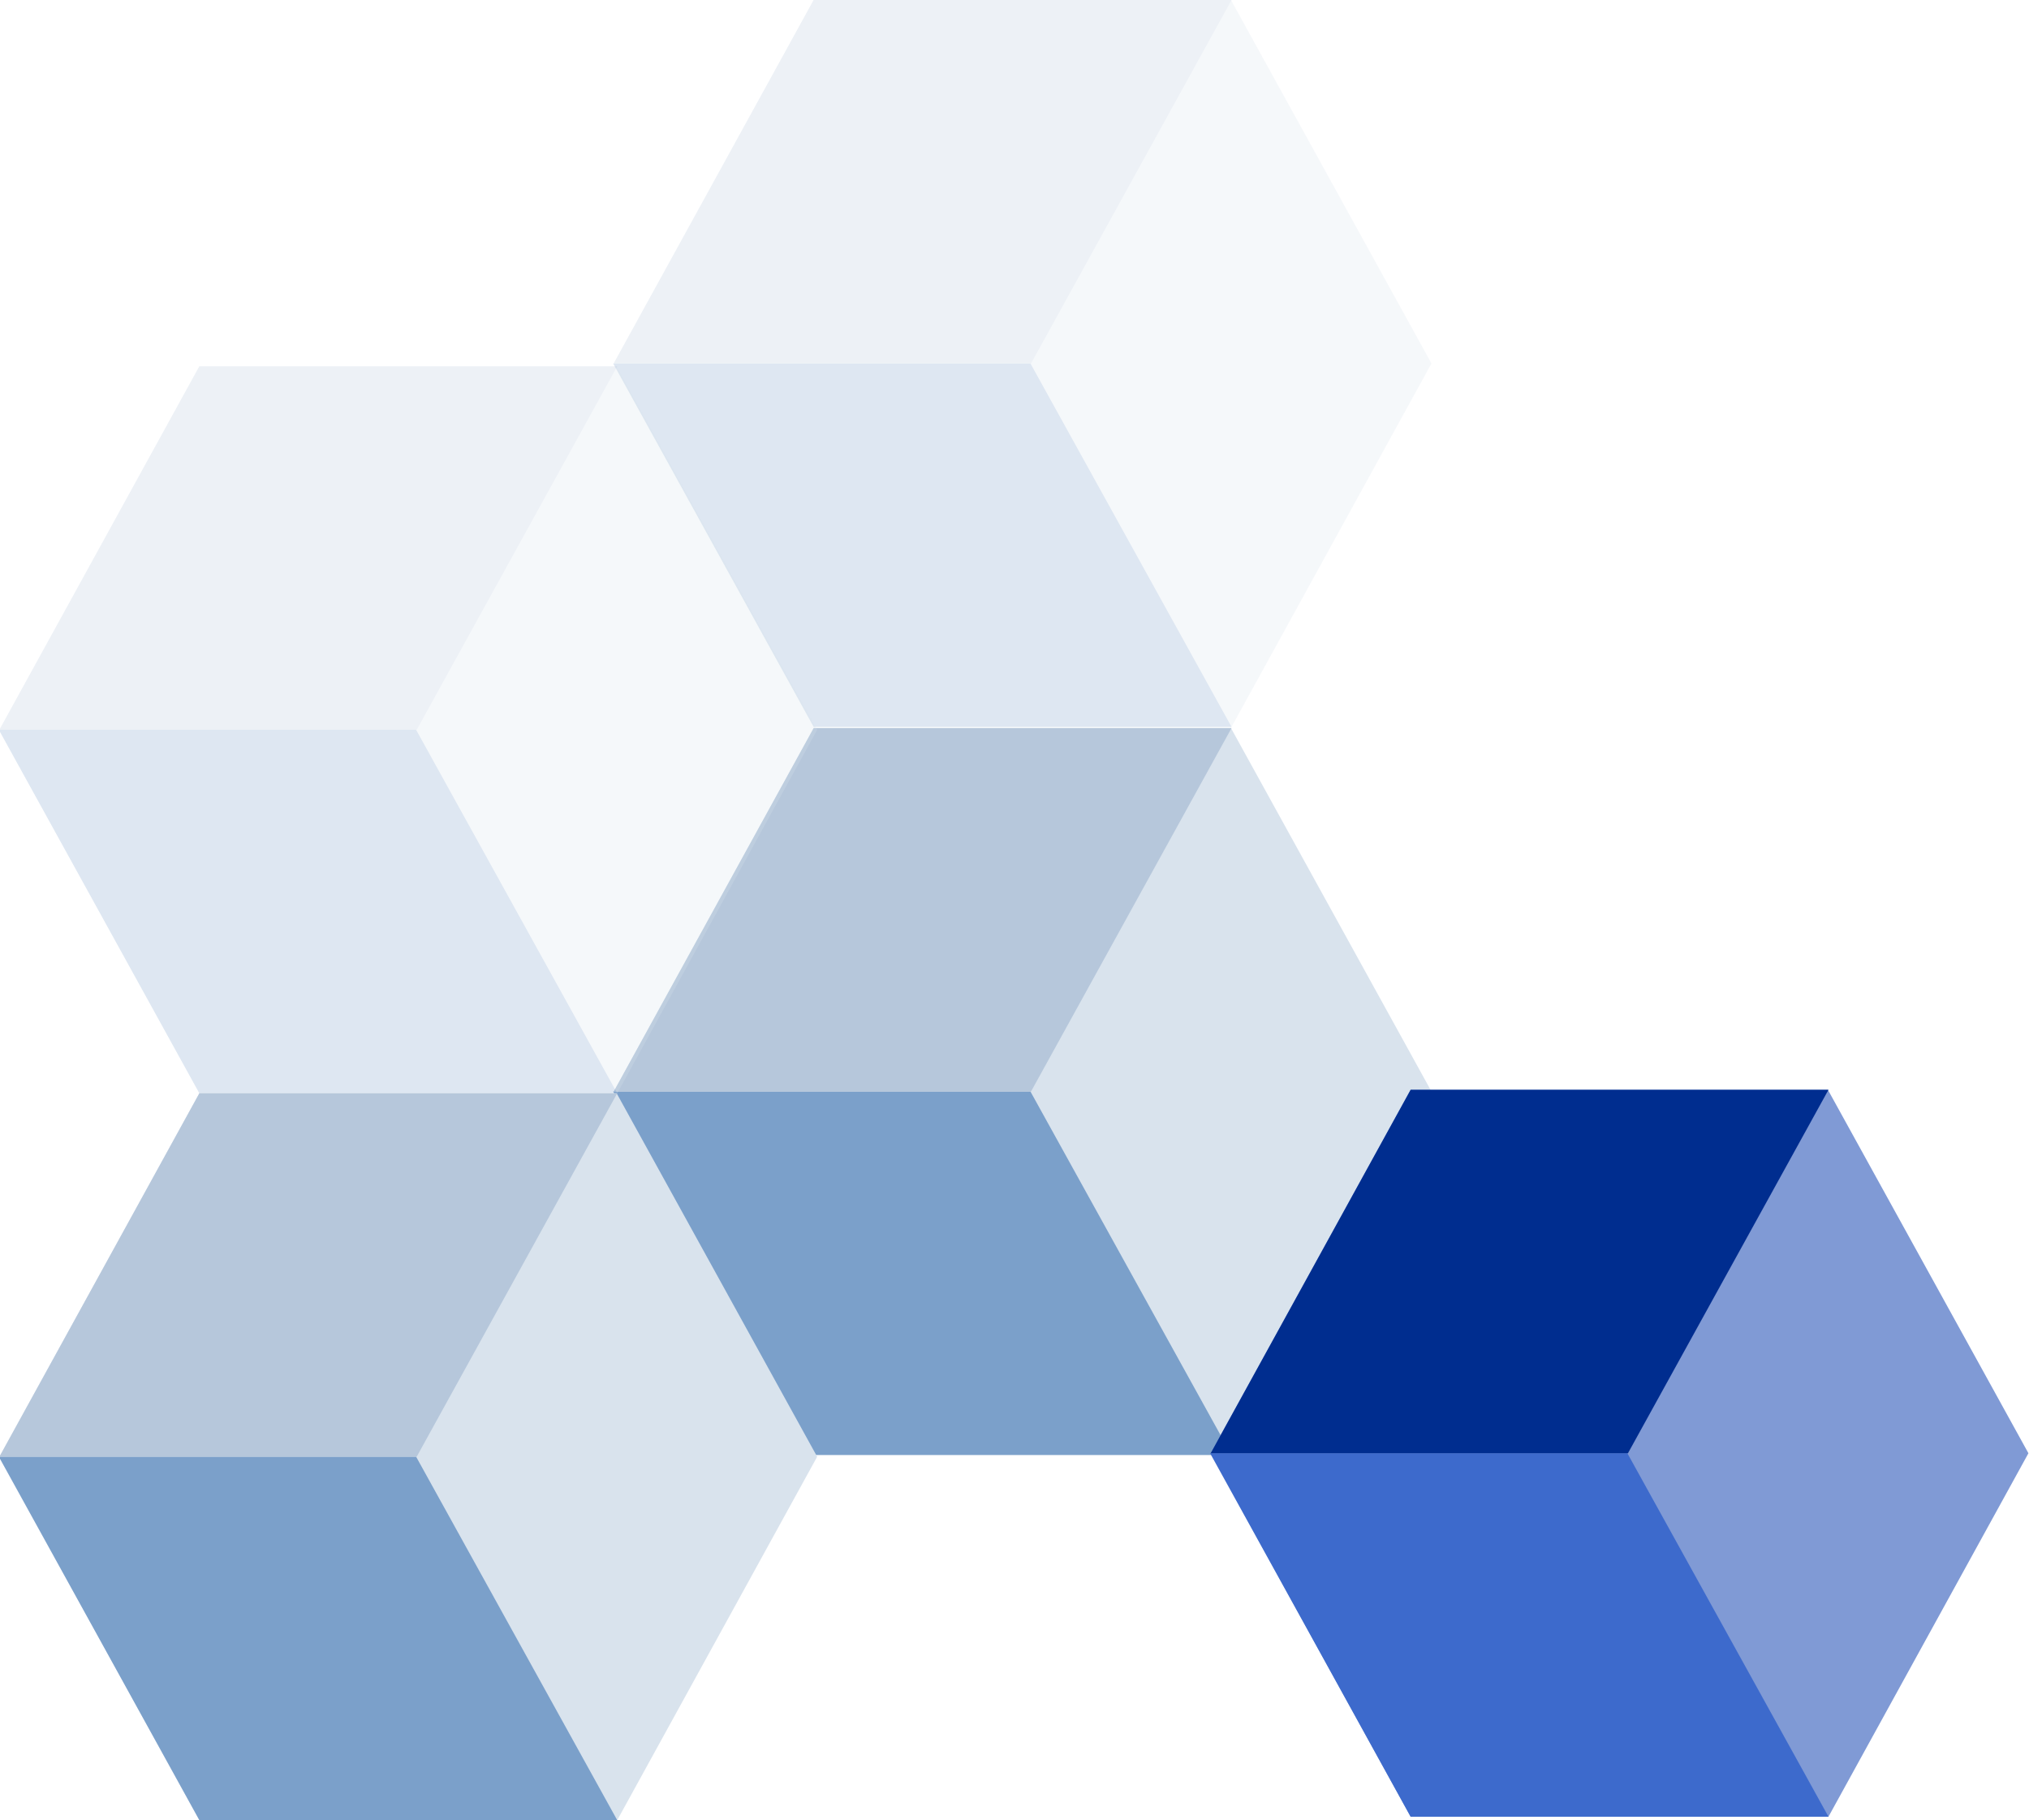 <?xml version="1.0" encoding="utf-8"?>
<svg xmlns="http://www.w3.org/2000/svg" height="314" width="350.1">
  <defs>
    <style>.cls-1{opacity:.25}.cls-2{fill:#d9e3ed}.cls-3{fill:#7ba0ca}.cls-4{fill:#b6c7db}</style>
  </defs>
  <g id="Group_7361" transform="rotate(90 1405.7 950.3)">
    <g id="Group_7379" transform="translate(0 13)">
      <g class="cls-1" id="Group_5385" transform="translate(455.4 2096)">
        <g id="Group_5382">
          <path class="cls-2" d="M2014.4 1976.8v72.1l-62.7 34.5-62.7-34.5v-72l62.7-34.6z" id="Path_11748" transform="translate(-1889 -1942.3)"/>
        </g>
        <g id="Group_5383" transform="translate(62.7 34.5)">
          <path class="cls-3" d="M1951.7 1964.3v72.1L1889 2071v-72z" id="Path_11749" transform="translate(-1889 -1964.3)"/>
        </g>
        <g id="Group_5384" transform="translate(0 34.5)">
          <path class="cls-4" d="M1929 1964.3v72.1l62.7 34.5v-72z" id="Path_11750" transform="translate(-1929 -1964.3)"/>
        </g>
      </g>
      <g id="Group_5385-2" transform="translate(581 2096)">
        <g id="Group_5382-2">
          <path class="cls-2" d="M2014.4 1976.8v72.1l-62.7 34.5-62.7-34.5v-72l62.7-34.6z" id="Path_11748-2" transform="translate(-1889 -1942.3)"/>
        </g>
        <g id="Group_5383-2" transform="translate(62.7 34.5)">
          <path class="cls-3" d="M1951.7 1964.3v72.1L1889 2071v-72z" id="Path_11749-2" transform="translate(-1889 -1964.3)"/>
        </g>
        <g id="Group_5384-2" transform="translate(0 34.5)">
          <path class="cls-4" d="M1929 1964.3v72.1l62.7 34.5v-72z" id="Path_11750-2" transform="translate(-1929 -1964.3)"/>
        </g>
      </g>
      <g class="cls-1" id="Group_5385-3" transform="translate(518.6 2202)">
        <g id="Group_5382-3">
          <path class="cls-2" d="M2014.4 1976.8v72.1l-62.7 34.5-62.7-34.5v-72l62.7-34.6z" id="Path_11748-3" transform="translate(-1889 -1942.3)"/>
        </g>
        <g id="Group_5383-3" transform="translate(62.7 34.5)">
          <path class="cls-3" d="M1951.7 1964.3v72.1L1889 2071v-72z" id="Path_11749-3" transform="translate(-1889 -1964.3)"/>
        </g>
        <g id="Group_5384-3" transform="translate(0 34.5)">
          <path class="cls-4" d="M1929 1964.3v72.1l62.7 34.5v-72z" id="Path_11750-3" transform="translate(-1929 -1964.3)"/>
        </g>
      </g>
      <g id="Group_5385-4" transform="translate(644 2202)">
        <g id="Group_5382-4">
          <path class="cls-2" d="M2014.4 1976.8v72.1l-62.7 34.5-62.7-34.5v-72l62.7-34.6z" id="Path_11748-4" transform="translate(-1889 -1942.3)"/>
        </g>
        <g id="Group_5383-4" transform="translate(62.7 34.5)">
          <path class="cls-3" d="M1951.7 1964.3v72.1L1889 2071v-72z" id="Path_11749-4" transform="translate(-1889 -1964.3)"/>
        </g>
        <g id="Group_5384-4" transform="translate(0 34.5)">
          <path class="cls-4" d="M1929 1964.3v72.1l62.7 34.5v-72z" id="Path_11750-4" transform="translate(-1929 -1964.3)"/>
        </g>
      </g>
      <g id="Group_5385-5" transform="translate(643.4 1993)">
        <g id="Group_5382-5">
          <path d="M2014.4 1976.8v72.1l-62.7 34.5-62.7-34.5v-72l62.7-34.6z" fill="#809ad5" id="Path_11748-5" transform="translate(-1889 -1942.3)"/>
        </g>
        <g id="Group_5383-5" transform="translate(62.7 34.5)">
          <path d="M1951.7 1964.3v72.1L1889 2071v-72z" fill="#3d6acc" id="Path_11749-5" transform="translate(-1889 -1964.3)"/>
        </g>
        <g id="Group_5384-5" transform="translate(0 34.5)">
          <path d="M1929 1964.3v72.1l62.7 34.5v-72z" fill="#002d8f" id="Path_11750-5" transform="translate(-1929 -1964.3)"/>
        </g>
      </g>
    </g>
  </g>
</svg>